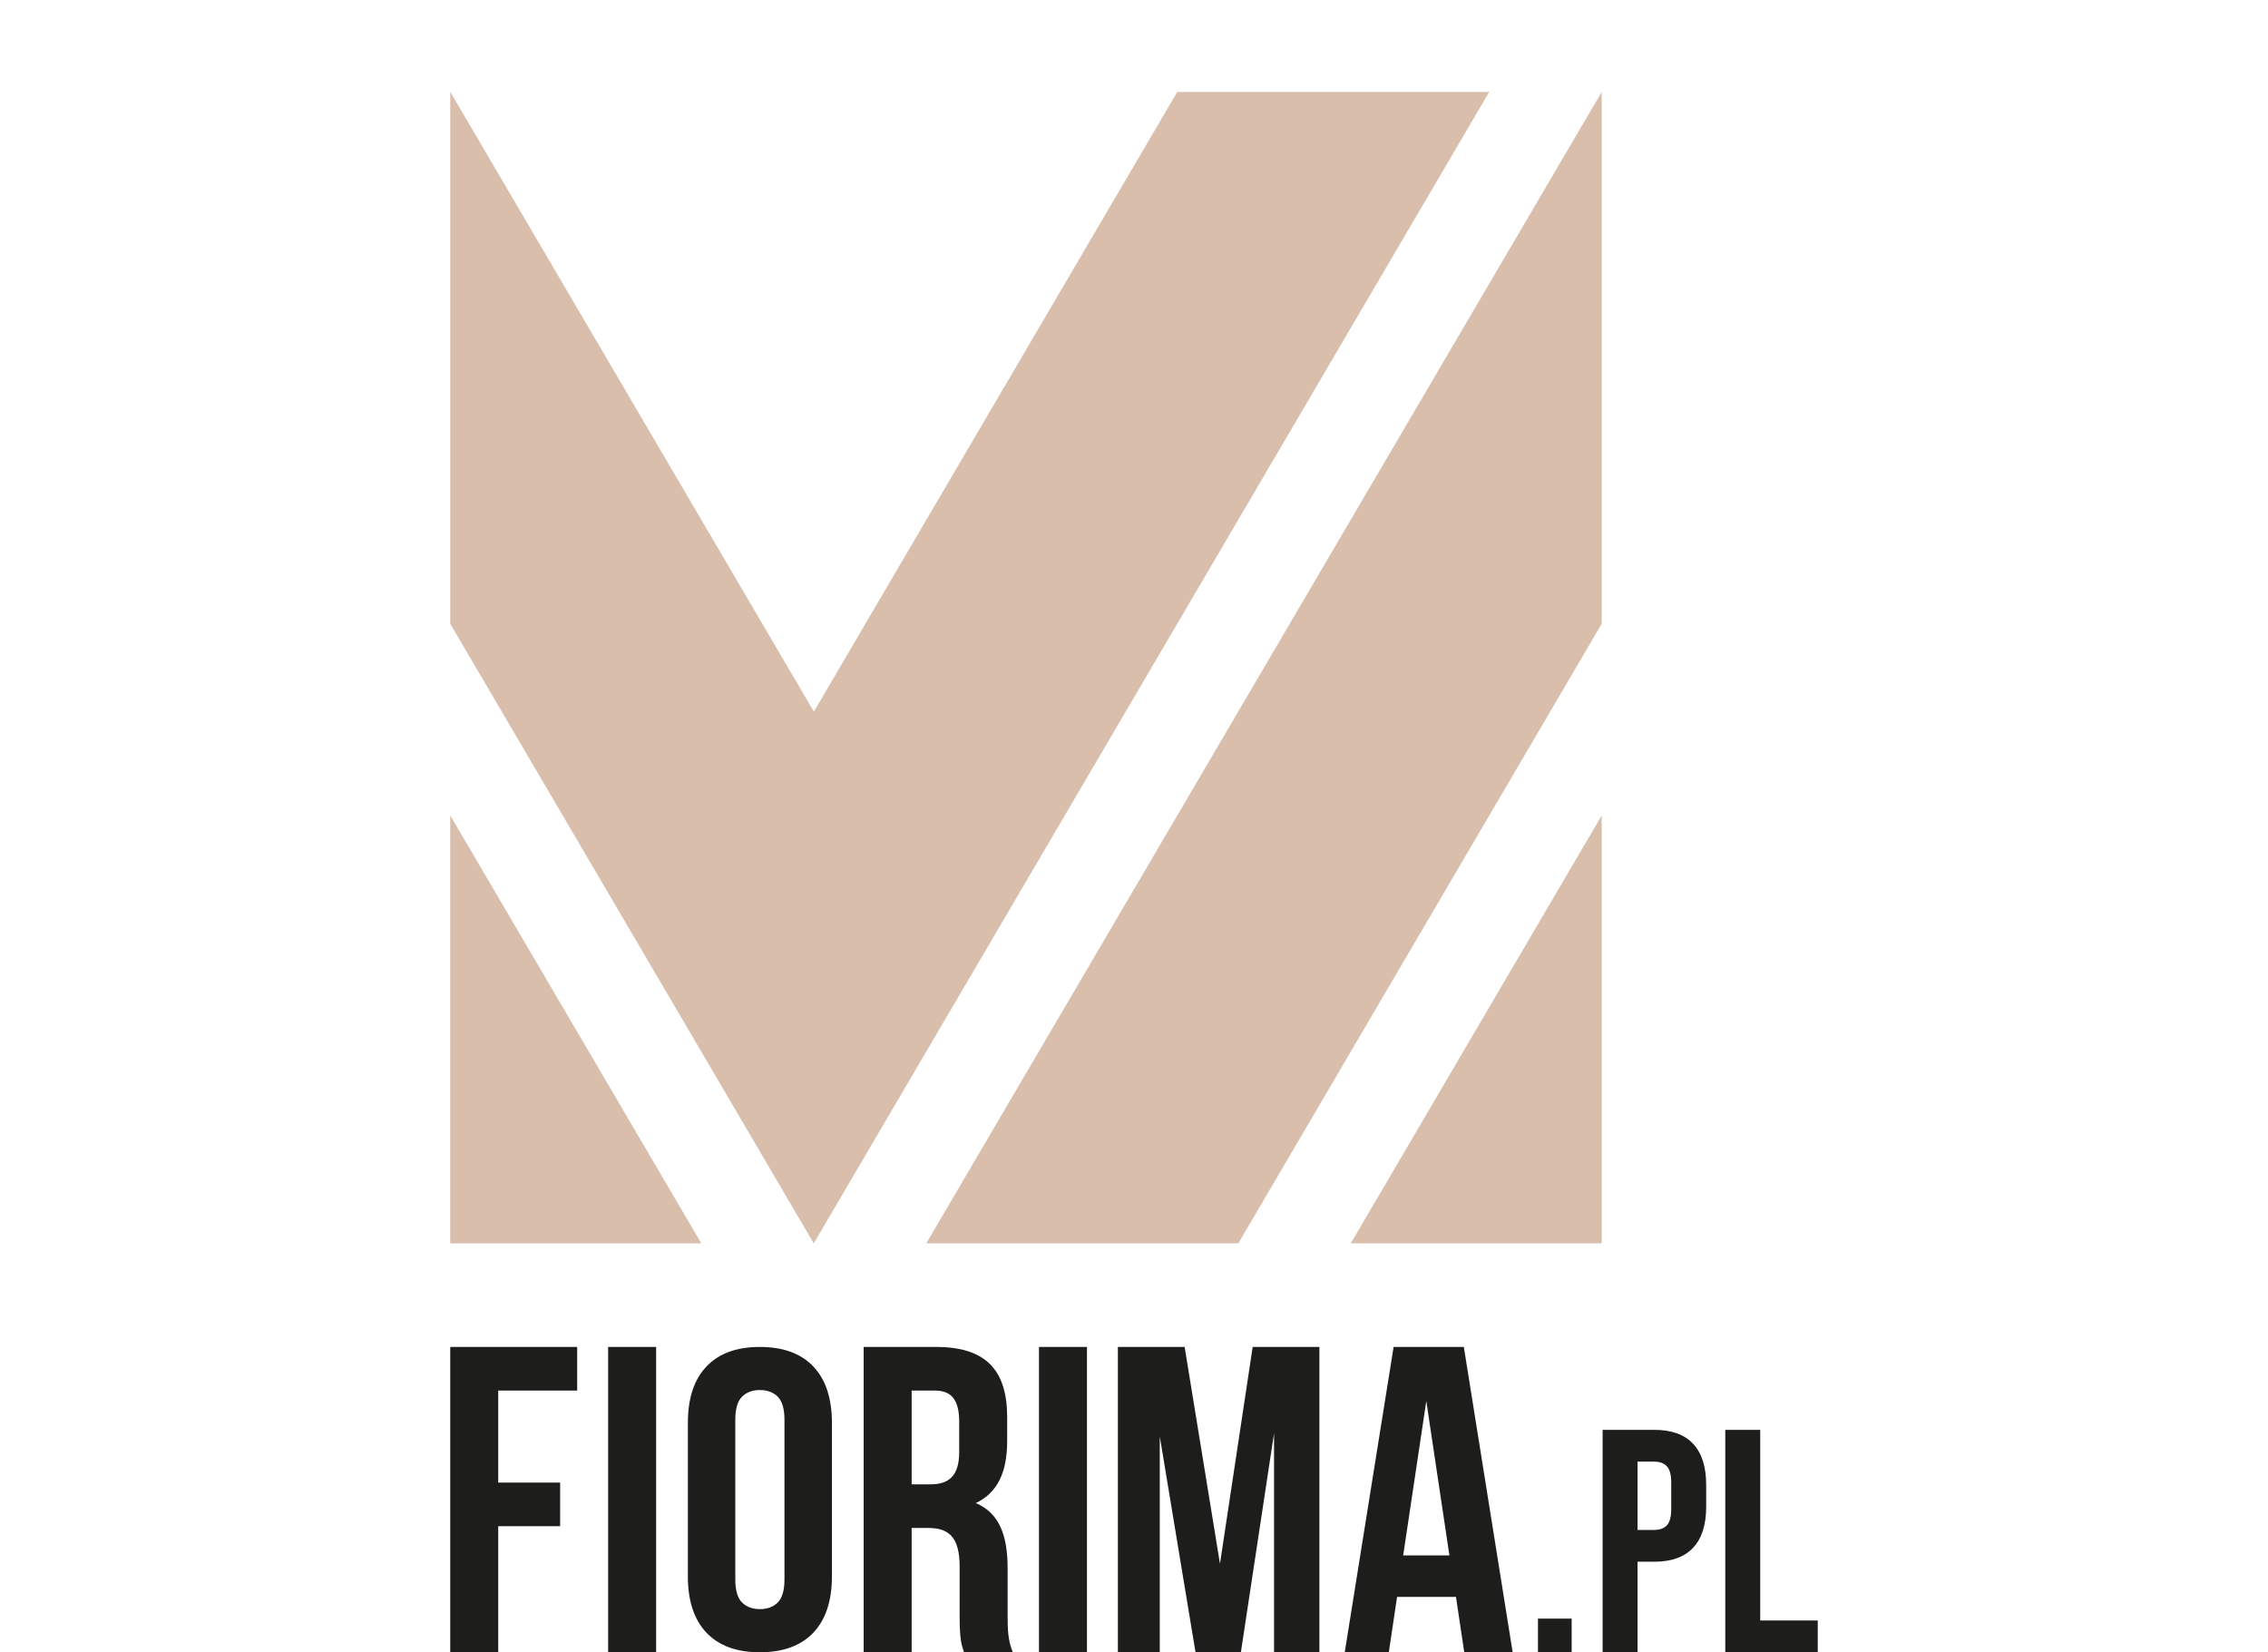 <?xml version="1.0" encoding="utf-8"?>
<!-- Generator: Adobe Illustrator 16.0.3, SVG Export Plug-In . SVG Version: 6.00 Build 0)  -->
<!DOCTYPE svg PUBLIC "-//W3C//DTD SVG 1.1//EN" "http://www.w3.org/Graphics/SVG/1.1/DTD/svg11.dtd">
<svg version="1.1" id="Warstwa_1" xmlns="http://www.w3.org/2000/svg" xmlns:xlink="http://www.w3.org/1999/xlink" x="0px" y="0px"
	 width="177.902px" height="129.605px" viewBox="0 0 177.902 129.605" enable-background="new 0 0 177.902 129.605"
	 xml:space="preserve">
<path fill="#1D1D1B" d="M39.081,116.297h4.857v3.421h-4.857v9.888h-3.764v-23.95h9.957v3.421h-6.193V116.297z M47.701,105.655h3.765
	v23.95h-3.765V105.655z M63.802,107.195c-0.97-1.027-2.37-1.54-4.198-1.54c-1.826,0-3.226,0.513-4.195,1.54
	c-0.971,1.025-1.452,2.497-1.452,4.414v12.042c0,1.915,0.481,3.386,1.452,4.413c0.97,1.024,2.369,1.541,4.195,1.541
	c1.828,0,3.229-0.517,4.198-1.541c0.97-1.027,1.454-2.498,1.454-4.413v-12.042C65.256,109.692,64.771,108.22,63.802,107.195z
	 M61.534,123.886c0,0.856-0.178,1.462-0.524,1.81c-0.352,0.351-0.817,0.525-1.406,0.525c-0.584,0-1.053-0.175-1.403-0.525
	c-0.349-0.348-0.524-0.953-0.524-1.81v-12.514c0-0.855,0.176-1.459,0.524-1.811c0.351-0.35,0.819-0.526,1.403-0.526
	c0.589,0,1.055,0.177,1.406,0.526c0.347,0.352,0.524,0.955,0.524,1.811V123.886z M75.617,129.605
	c-0.206-0.616-0.344-0.994-0.344-2.942V122.9c0-2.224-0.752-3.046-2.462-3.046H71.51v9.751h-3.764v-23.95h5.68
	c3.899,0,5.576,1.813,5.576,5.51v1.882c0,2.463-0.785,4.069-2.464,4.855c1.882,0.79,2.498,2.603,2.498,5.1v3.696
	c0,1.163,0.035,2.019,0.41,2.907H75.617z M71.51,109.076v7.357h1.472c1.401,0,2.258-0.617,2.258-2.533v-2.36
	c0-1.71-0.582-2.464-1.916-2.464H71.51z M81.497,105.655h3.765v23.95h-3.765V105.655z M118.653,129.605h-3.797l-0.65-4.345h-4.619
	l-0.649,4.345h-3.456l3.833-23.95h5.508L118.653,129.605z M110.065,122.01h3.627l-1.813-12.113L110.065,122.01z M95.695,122.66
	l2.565-17.005h5.234v23.95h-3.558V112.43l-2.601,17.175h-3.558l-2.805-16.937v16.937h-3.285v-23.95h5.236L95.695,122.66z
	 M120.638,129.605h2.643v-2.642h-2.643V129.605z M129.746,120.01c0.45,0,0.786-0.125,1.01-0.373c0.227-0.25,0.336-0.673,0.336-1.272
	v-2.071c0-0.595-0.109-1.019-0.336-1.269c-0.224-0.25-0.56-0.374-1.01-0.374h-1.296v5.359H129.746z M125.708,112.157h4.038
	c1.362,0,2.385,0.365,3.065,1.098c0.682,0.729,1.022,1.803,1.022,3.215v1.72c0,1.413-0.341,2.484-1.022,3.214
	c-0.681,0.733-1.703,1.099-3.065,1.099h-1.296v7.104h-2.742V112.157z M135.331,129.605h7.254v-2.492h-4.513v-14.956h-2.741V129.605z
	"/>
<g>
	<path fill="#D9BEAC" d="M125.638,7.209v0.093v41.626L97.133,97.53H72.656l52.93-90.228L125.638,7.209z M105.953,97.53h19.686
		V63.963L105.953,97.53z M116.814,7.209H92.346l-0.055,0.093L63.84,55.821L35.378,7.302l-0.061-0.093v0.093v41.626L63.832,97.53
		L116.814,7.209z M35.317,63.963V97.53h19.695L35.317,63.963z"/>
</g>
</svg>
